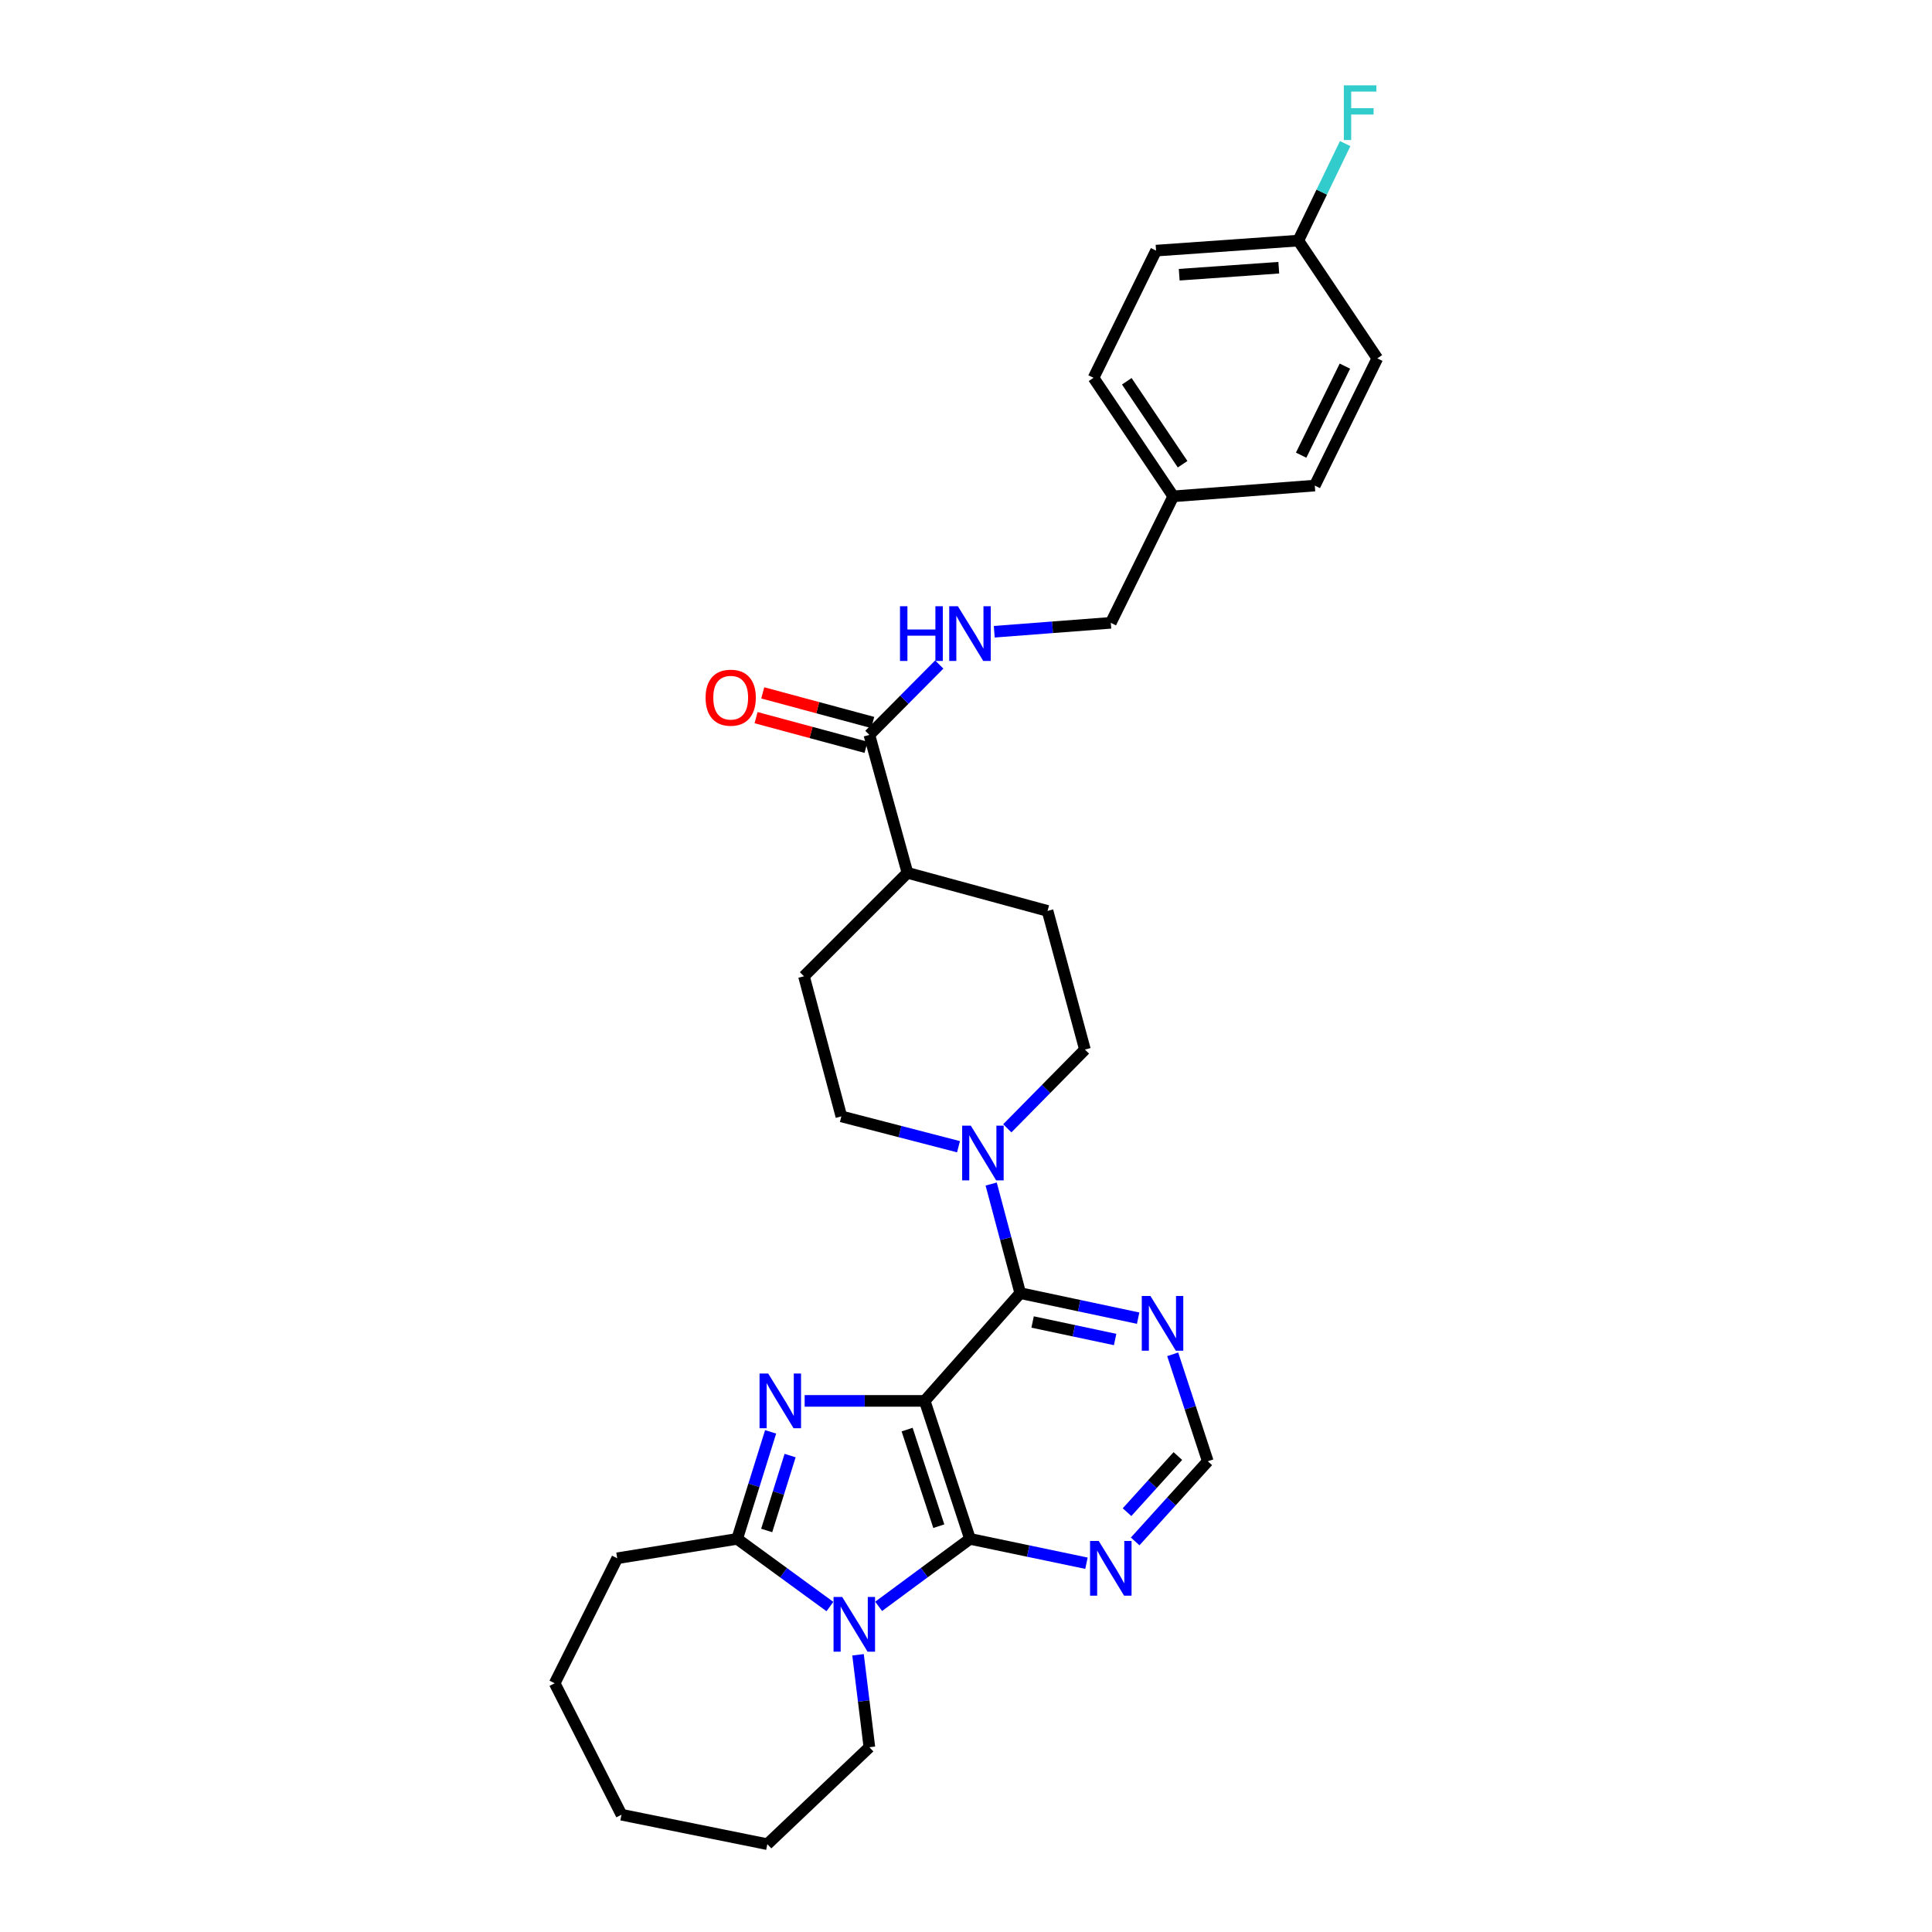 <?xml version='1.0' encoding='iso-8859-1'?>
<svg version='1.1' baseProfile='full'
              xmlns='http://www.w3.org/2000/svg'
                      xmlns:rdkit='http://www.rdkit.org/xml'
                      xmlns:xlink='http://www.w3.org/1999/xlink'
                  xml:space='preserve'
width='1000px' height='1000px' viewBox='0 0 1000 1000'>
<!-- END OF HEADER -->
<rect style='opacity:1.0;fill:#FFFFFF;stroke:none' width='1000' height='1000' x='0' y='0'> </rect>
<path class='bond-0' d='M 478.631,725.098 L 447.56,725.098' style='fill:none;fill-rule:evenodd;stroke:#000000;stroke-width:6px;stroke-linecap:butt;stroke-linejoin:miter;stroke-opacity:1' />
<path class='bond-0' d='M 447.56,725.098 L 416.49,725.098' style='fill:none;fill-rule:evenodd;stroke:#0000FF;stroke-width:6px;stroke-linecap:butt;stroke-linejoin:miter;stroke-opacity:1' />
<path class='bond-1' d='M 478.631,725.098 L 502.059,796.52' style='fill:none;fill-rule:evenodd;stroke:#000000;stroke-width:6px;stroke-linecap:butt;stroke-linejoin:miter;stroke-opacity:1' />
<path class='bond-1' d='M 469.521,739.953 L 485.921,789.948' style='fill:none;fill-rule:evenodd;stroke:#000000;stroke-width:6px;stroke-linecap:butt;stroke-linejoin:miter;stroke-opacity:1' />
<path class='bond-4' d='M 478.631,725.098 L 528.078,669.325' style='fill:none;fill-rule:evenodd;stroke:#000000;stroke-width:6px;stroke-linecap:butt;stroke-linejoin:miter;stroke-opacity:1' />
<path class='bond-3' d='M 398.871,741.129 L 390.215,768.824' style='fill:none;fill-rule:evenodd;stroke:#0000FF;stroke-width:6px;stroke-linecap:butt;stroke-linejoin:miter;stroke-opacity:1' />
<path class='bond-3' d='M 390.215,768.824 L 381.56,796.52' style='fill:none;fill-rule:evenodd;stroke:#000000;stroke-width:6px;stroke-linecap:butt;stroke-linejoin:miter;stroke-opacity:1' />
<path class='bond-3' d='M 408.956,753.401 L 402.897,772.788' style='fill:none;fill-rule:evenodd;stroke:#0000FF;stroke-width:6px;stroke-linecap:butt;stroke-linejoin:miter;stroke-opacity:1' />
<path class='bond-3' d='M 402.897,772.788 L 396.838,792.174' style='fill:none;fill-rule:evenodd;stroke:#000000;stroke-width:6px;stroke-linecap:butt;stroke-linejoin:miter;stroke-opacity:1' />
<path class='bond-2' d='M 502.059,796.52 L 478.421,813.983' style='fill:none;fill-rule:evenodd;stroke:#000000;stroke-width:6px;stroke-linecap:butt;stroke-linejoin:miter;stroke-opacity:1' />
<path class='bond-2' d='M 478.421,813.983 L 454.784,831.446' style='fill:none;fill-rule:evenodd;stroke:#0000FF;stroke-width:6px;stroke-linecap:butt;stroke-linejoin:miter;stroke-opacity:1' />
<path class='bond-6' d='M 502.059,796.52 L 532.204,802.82' style='fill:none;fill-rule:evenodd;stroke:#000000;stroke-width:6px;stroke-linecap:butt;stroke-linejoin:miter;stroke-opacity:1' />
<path class='bond-6' d='M 532.204,802.82 L 562.348,809.121' style='fill:none;fill-rule:evenodd;stroke:#0000FF;stroke-width:6px;stroke-linecap:butt;stroke-linejoin:miter;stroke-opacity:1' />
<path class='bond-17' d='M 444.118,856.518 L 447.055,880.439' style='fill:none;fill-rule:evenodd;stroke:#0000FF;stroke-width:6px;stroke-linecap:butt;stroke-linejoin:miter;stroke-opacity:1' />
<path class='bond-17' d='M 447.055,880.439 L 449.992,904.36' style='fill:none;fill-rule:evenodd;stroke:#000000;stroke-width:6px;stroke-linecap:butt;stroke-linejoin:miter;stroke-opacity:1' />
<path class='bond-30' d='M 429.566,831.55 L 405.563,814.035' style='fill:none;fill-rule:evenodd;stroke:#0000FF;stroke-width:6px;stroke-linecap:butt;stroke-linejoin:miter;stroke-opacity:1' />
<path class='bond-30' d='M 405.563,814.035 L 381.56,796.52' style='fill:none;fill-rule:evenodd;stroke:#000000;stroke-width:6px;stroke-linecap:butt;stroke-linejoin:miter;stroke-opacity:1' />
<path class='bond-21' d='M 381.56,796.52 L 319.469,806.558' style='fill:none;fill-rule:evenodd;stroke:#000000;stroke-width:6px;stroke-linecap:butt;stroke-linejoin:miter;stroke-opacity:1' />
<path class='bond-5' d='M 528.078,669.325 L 520.553,641.086' style='fill:none;fill-rule:evenodd;stroke:#000000;stroke-width:6px;stroke-linecap:butt;stroke-linejoin:miter;stroke-opacity:1' />
<path class='bond-5' d='M 520.553,641.086 L 513.028,612.848' style='fill:none;fill-rule:evenodd;stroke:#0000FF;stroke-width:6px;stroke-linecap:butt;stroke-linejoin:miter;stroke-opacity:1' />
<path class='bond-7' d='M 528.078,669.325 L 558.589,675.799' style='fill:none;fill-rule:evenodd;stroke:#000000;stroke-width:6px;stroke-linecap:butt;stroke-linejoin:miter;stroke-opacity:1' />
<path class='bond-7' d='M 558.589,675.799 L 589.099,682.273' style='fill:none;fill-rule:evenodd;stroke:#0000FF;stroke-width:6px;stroke-linecap:butt;stroke-linejoin:miter;stroke-opacity:1' />
<path class='bond-7' d='M 534.474,684.264 L 555.831,688.796' style='fill:none;fill-rule:evenodd;stroke:#000000;stroke-width:6px;stroke-linecap:butt;stroke-linejoin:miter;stroke-opacity:1' />
<path class='bond-7' d='M 555.831,688.796 L 577.188,693.328' style='fill:none;fill-rule:evenodd;stroke:#0000FF;stroke-width:6px;stroke-linecap:butt;stroke-linejoin:miter;stroke-opacity:1' />
<path class='bond-12' d='M 521.375,584.011 L 541.467,563.632' style='fill:none;fill-rule:evenodd;stroke:#0000FF;stroke-width:6px;stroke-linecap:butt;stroke-linejoin:miter;stroke-opacity:1' />
<path class='bond-12' d='M 541.467,563.632 L 561.56,543.253' style='fill:none;fill-rule:evenodd;stroke:#000000;stroke-width:6px;stroke-linecap:butt;stroke-linejoin:miter;stroke-opacity:1' />
<path class='bond-13' d='M 496.122,593.541 L 465.805,585.691' style='fill:none;fill-rule:evenodd;stroke:#0000FF;stroke-width:6px;stroke-linecap:butt;stroke-linejoin:miter;stroke-opacity:1' />
<path class='bond-13' d='M 465.805,585.691 L 435.488,577.842' style='fill:none;fill-rule:evenodd;stroke:#000000;stroke-width:6px;stroke-linecap:butt;stroke-linejoin:miter;stroke-opacity:1' />
<path class='bond-31' d='M 587.559,797.836 L 606.354,777.09' style='fill:none;fill-rule:evenodd;stroke:#0000FF;stroke-width:6px;stroke-linecap:butt;stroke-linejoin:miter;stroke-opacity:1' />
<path class='bond-31' d='M 606.354,777.09 L 625.15,756.343' style='fill:none;fill-rule:evenodd;stroke:#000000;stroke-width:6px;stroke-linecap:butt;stroke-linejoin:miter;stroke-opacity:1' />
<path class='bond-31' d='M 583.351,782.692 L 596.508,768.169' style='fill:none;fill-rule:evenodd;stroke:#0000FF;stroke-width:6px;stroke-linecap:butt;stroke-linejoin:miter;stroke-opacity:1' />
<path class='bond-31' d='M 596.508,768.169 L 609.665,753.647' style='fill:none;fill-rule:evenodd;stroke:#000000;stroke-width:6px;stroke-linecap:butt;stroke-linejoin:miter;stroke-opacity:1' />
<path class='bond-10' d='M 606.985,700.99 L 616.067,728.667' style='fill:none;fill-rule:evenodd;stroke:#0000FF;stroke-width:6px;stroke-linecap:butt;stroke-linejoin:miter;stroke-opacity:1' />
<path class='bond-10' d='M 616.067,728.667 L 625.15,756.343' style='fill:none;fill-rule:evenodd;stroke:#000000;stroke-width:6px;stroke-linecap:butt;stroke-linejoin:miter;stroke-opacity:1' />
<path class='bond-8' d='M 449.992,380.378 L 469.7,451.777' style='fill:none;fill-rule:evenodd;stroke:#000000;stroke-width:6px;stroke-linecap:butt;stroke-linejoin:miter;stroke-opacity:1' />
<path class='bond-9' d='M 449.992,380.378 L 468.077,362.167' style='fill:none;fill-rule:evenodd;stroke:#000000;stroke-width:6px;stroke-linecap:butt;stroke-linejoin:miter;stroke-opacity:1' />
<path class='bond-9' d='M 468.077,362.167 L 486.163,343.956' style='fill:none;fill-rule:evenodd;stroke:#0000FF;stroke-width:6px;stroke-linecap:butt;stroke-linejoin:miter;stroke-opacity:1' />
<path class='bond-14' d='M 451.72,373.963 L 423.258,366.295' style='fill:none;fill-rule:evenodd;stroke:#000000;stroke-width:6px;stroke-linecap:butt;stroke-linejoin:miter;stroke-opacity:1' />
<path class='bond-14' d='M 423.258,366.295 L 394.795,358.627' style='fill:none;fill-rule:evenodd;stroke:#FF0000;stroke-width:6px;stroke-linecap:butt;stroke-linejoin:miter;stroke-opacity:1' />
<path class='bond-14' d='M 448.264,386.792 L 419.801,379.124' style='fill:none;fill-rule:evenodd;stroke:#000000;stroke-width:6px;stroke-linecap:butt;stroke-linejoin:miter;stroke-opacity:1' />
<path class='bond-14' d='M 419.801,379.124 L 391.339,371.456' style='fill:none;fill-rule:evenodd;stroke:#FF0000;stroke-width:6px;stroke-linecap:butt;stroke-linejoin:miter;stroke-opacity:1' />
<path class='bond-18' d='M 514.627,326.987 L 544.788,324.681' style='fill:none;fill-rule:evenodd;stroke:#0000FF;stroke-width:6px;stroke-linecap:butt;stroke-linejoin:miter;stroke-opacity:1' />
<path class='bond-18' d='M 544.788,324.681 L 574.95,322.375' style='fill:none;fill-rule:evenodd;stroke:#000000;stroke-width:6px;stroke-linecap:butt;stroke-linejoin:miter;stroke-opacity:1' />
<path class='bond-11' d='M 469.7,451.777 L 416.134,505.313' style='fill:none;fill-rule:evenodd;stroke:#000000;stroke-width:6px;stroke-linecap:butt;stroke-linejoin:miter;stroke-opacity:1' />
<path class='bond-32' d='M 469.7,451.777 L 542.206,471.485' style='fill:none;fill-rule:evenodd;stroke:#000000;stroke-width:6px;stroke-linecap:butt;stroke-linejoin:miter;stroke-opacity:1' />
<path class='bond-15' d='M 561.56,543.253 L 542.206,471.485' style='fill:none;fill-rule:evenodd;stroke:#000000;stroke-width:6px;stroke-linecap:butt;stroke-linejoin:miter;stroke-opacity:1' />
<path class='bond-16' d='M 435.488,577.842 L 416.134,505.313' style='fill:none;fill-rule:evenodd;stroke:#000000;stroke-width:6px;stroke-linecap:butt;stroke-linejoin:miter;stroke-opacity:1' />
<path class='bond-27' d='M 449.992,904.36 L 397.171,954.545' style='fill:none;fill-rule:evenodd;stroke:#000000;stroke-width:6px;stroke-linecap:butt;stroke-linejoin:miter;stroke-opacity:1' />
<path class='bond-20' d='M 574.95,322.375 L 607.28,256.903' style='fill:none;fill-rule:evenodd;stroke:#000000;stroke-width:6px;stroke-linecap:butt;stroke-linejoin:miter;stroke-opacity:1' />
<path class='bond-19' d='M 672.006,124.535 L 598.378,129.717' style='fill:none;fill-rule:evenodd;stroke:#000000;stroke-width:6px;stroke-linecap:butt;stroke-linejoin:miter;stroke-opacity:1' />
<path class='bond-19' d='M 661.895,138.566 L 610.355,142.193' style='fill:none;fill-rule:evenodd;stroke:#000000;stroke-width:6px;stroke-linecap:butt;stroke-linejoin:miter;stroke-opacity:1' />
<path class='bond-22' d='M 672.006,124.535 L 684.134,99.429' style='fill:none;fill-rule:evenodd;stroke:#000000;stroke-width:6px;stroke-linecap:butt;stroke-linejoin:miter;stroke-opacity:1' />
<path class='bond-22' d='M 684.134,99.429 L 696.261,74.323' style='fill:none;fill-rule:evenodd;stroke:#33CCCC;stroke-width:6px;stroke-linecap:butt;stroke-linejoin:miter;stroke-opacity:1' />
<path class='bond-34' d='M 672.006,124.535 L 712.898,185.489' style='fill:none;fill-rule:evenodd;stroke:#000000;stroke-width:6px;stroke-linecap:butt;stroke-linejoin:miter;stroke-opacity:1' />
<path class='bond-25' d='M 607.28,256.903 L 680.531,251.331' style='fill:none;fill-rule:evenodd;stroke:#000000;stroke-width:6px;stroke-linecap:butt;stroke-linejoin:miter;stroke-opacity:1' />
<path class='bond-26' d='M 607.28,256.903 L 566.011,195.558' style='fill:none;fill-rule:evenodd;stroke:#000000;stroke-width:6px;stroke-linecap:butt;stroke-linejoin:miter;stroke-opacity:1' />
<path class='bond-26' d='M 612.113,240.285 L 583.225,197.343' style='fill:none;fill-rule:evenodd;stroke:#000000;stroke-width:6px;stroke-linecap:butt;stroke-linejoin:miter;stroke-opacity:1' />
<path class='bond-28' d='M 319.469,806.558 L 287.102,871.255' style='fill:none;fill-rule:evenodd;stroke:#000000;stroke-width:6px;stroke-linecap:butt;stroke-linejoin:miter;stroke-opacity:1' />
<path class='bond-23' d='M 712.898,185.489 L 680.531,251.331' style='fill:none;fill-rule:evenodd;stroke:#000000;stroke-width:6px;stroke-linecap:butt;stroke-linejoin:miter;stroke-opacity:1' />
<path class='bond-23' d='M 696.12,189.504 L 673.463,235.593' style='fill:none;fill-rule:evenodd;stroke:#000000;stroke-width:6px;stroke-linecap:butt;stroke-linejoin:miter;stroke-opacity:1' />
<path class='bond-24' d='M 598.378,129.717 L 566.011,195.558' style='fill:none;fill-rule:evenodd;stroke:#000000;stroke-width:6px;stroke-linecap:butt;stroke-linejoin:miter;stroke-opacity:1' />
<path class='bond-29' d='M 397.171,954.545 L 321.683,939.296' style='fill:none;fill-rule:evenodd;stroke:#000000;stroke-width:6px;stroke-linecap:butt;stroke-linejoin:miter;stroke-opacity:1' />
<path class='bond-33' d='M 287.102,871.255 L 321.683,939.296' style='fill:none;fill-rule:evenodd;stroke:#000000;stroke-width:6px;stroke-linecap:butt;stroke-linejoin:miter;stroke-opacity:1' />
<path  class='atom-1' d='M 397.621 710.938
L 406.901 725.938
Q 407.821 727.418, 409.301 730.098
Q 410.781 732.778, 410.861 732.938
L 410.861 710.938
L 414.621 710.938
L 414.621 739.258
L 410.741 739.258
L 400.781 722.858
Q 399.621 720.938, 398.381 718.738
Q 397.181 716.538, 396.821 715.858
L 396.821 739.258
L 393.141 739.258
L 393.141 710.938
L 397.621 710.938
' fill='#0000FF'/>
<path  class='atom-3' d='M 435.922 826.596
L 445.202 841.596
Q 446.122 843.076, 447.602 845.756
Q 449.082 848.436, 449.162 848.596
L 449.162 826.596
L 452.922 826.596
L 452.922 854.916
L 449.042 854.916
L 439.082 838.516
Q 437.922 836.596, 436.682 834.396
Q 435.482 832.196, 435.122 831.516
L 435.122 854.916
L 431.442 854.916
L 431.442 826.596
L 435.922 826.596
' fill='#0000FF'/>
<path  class='atom-6' d='M 502.494 582.652
L 511.774 597.652
Q 512.694 599.132, 514.174 601.812
Q 515.654 604.492, 515.734 604.652
L 515.734 582.652
L 519.494 582.652
L 519.494 610.972
L 515.614 610.972
L 505.654 594.572
Q 504.494 592.652, 503.254 590.452
Q 502.054 588.252, 501.694 587.572
L 501.694 610.972
L 498.014 610.972
L 498.014 582.652
L 502.494 582.652
' fill='#0000FF'/>
<path  class='atom-7' d='M 568.69 797.595
L 577.97 812.595
Q 578.89 814.075, 580.37 816.755
Q 581.85 819.435, 581.93 819.595
L 581.93 797.595
L 585.69 797.595
L 585.69 825.915
L 581.81 825.915
L 571.85 809.515
Q 570.69 807.595, 569.45 805.395
Q 568.25 803.195, 567.89 802.515
L 567.89 825.915
L 564.21 825.915
L 564.21 797.595
L 568.69 797.595
' fill='#0000FF'/>
<path  class='atom-8' d='M 595.461 670.791
L 604.741 685.791
Q 605.661 687.271, 607.141 689.951
Q 608.621 692.631, 608.701 692.791
L 608.701 670.791
L 612.461 670.791
L 612.461 699.111
L 608.581 699.111
L 598.621 682.711
Q 597.461 680.791, 596.221 678.591
Q 595.021 676.391, 594.661 675.711
L 594.661 699.111
L 590.981 699.111
L 590.981 670.791
L 595.461 670.791
' fill='#0000FF'/>
<path  class='atom-10' d='M 465.839 313.788
L 469.679 313.788
L 469.679 325.828
L 484.159 325.828
L 484.159 313.788
L 487.999 313.788
L 487.999 342.108
L 484.159 342.108
L 484.159 329.028
L 469.679 329.028
L 469.679 342.108
L 465.839 342.108
L 465.839 313.788
' fill='#0000FF'/>
<path  class='atom-10' d='M 495.799 313.788
L 505.079 328.788
Q 505.999 330.268, 507.479 332.948
Q 508.959 335.628, 509.039 335.788
L 509.039 313.788
L 512.799 313.788
L 512.799 342.108
L 508.919 342.108
L 498.959 325.708
Q 497.799 323.788, 496.559 321.588
Q 495.359 319.388, 494.999 318.708
L 494.999 342.108
L 491.319 342.108
L 491.319 313.788
L 495.799 313.788
' fill='#0000FF'/>
<path  class='atom-15' d='M 365.209 361.119
Q 365.209 354.319, 368.569 350.519
Q 371.929 346.719, 378.209 346.719
Q 384.489 346.719, 387.849 350.519
Q 391.209 354.319, 391.209 361.119
Q 391.209 367.999, 387.809 371.919
Q 384.409 375.799, 378.209 375.799
Q 371.969 375.799, 368.569 371.919
Q 365.209 368.039, 365.209 361.119
M 378.209 372.599
Q 382.529 372.599, 384.849 369.719
Q 387.209 366.799, 387.209 361.119
Q 387.209 355.559, 384.849 352.759
Q 382.529 349.919, 378.209 349.919
Q 373.889 349.919, 371.529 352.719
Q 369.209 355.519, 369.209 361.119
Q 369.209 366.839, 371.529 369.719
Q 373.889 372.599, 378.209 372.599
' fill='#FF0000'/>
<path  class='atom-23' d='M 695.569 44.165
L 712.409 44.165
L 712.409 47.405
L 699.369 47.405
L 699.369 56.005
L 710.969 56.005
L 710.969 59.285
L 699.369 59.285
L 699.369 72.485
L 695.569 72.485
L 695.569 44.165
' fill='#33CCCC'/>
</svg>
